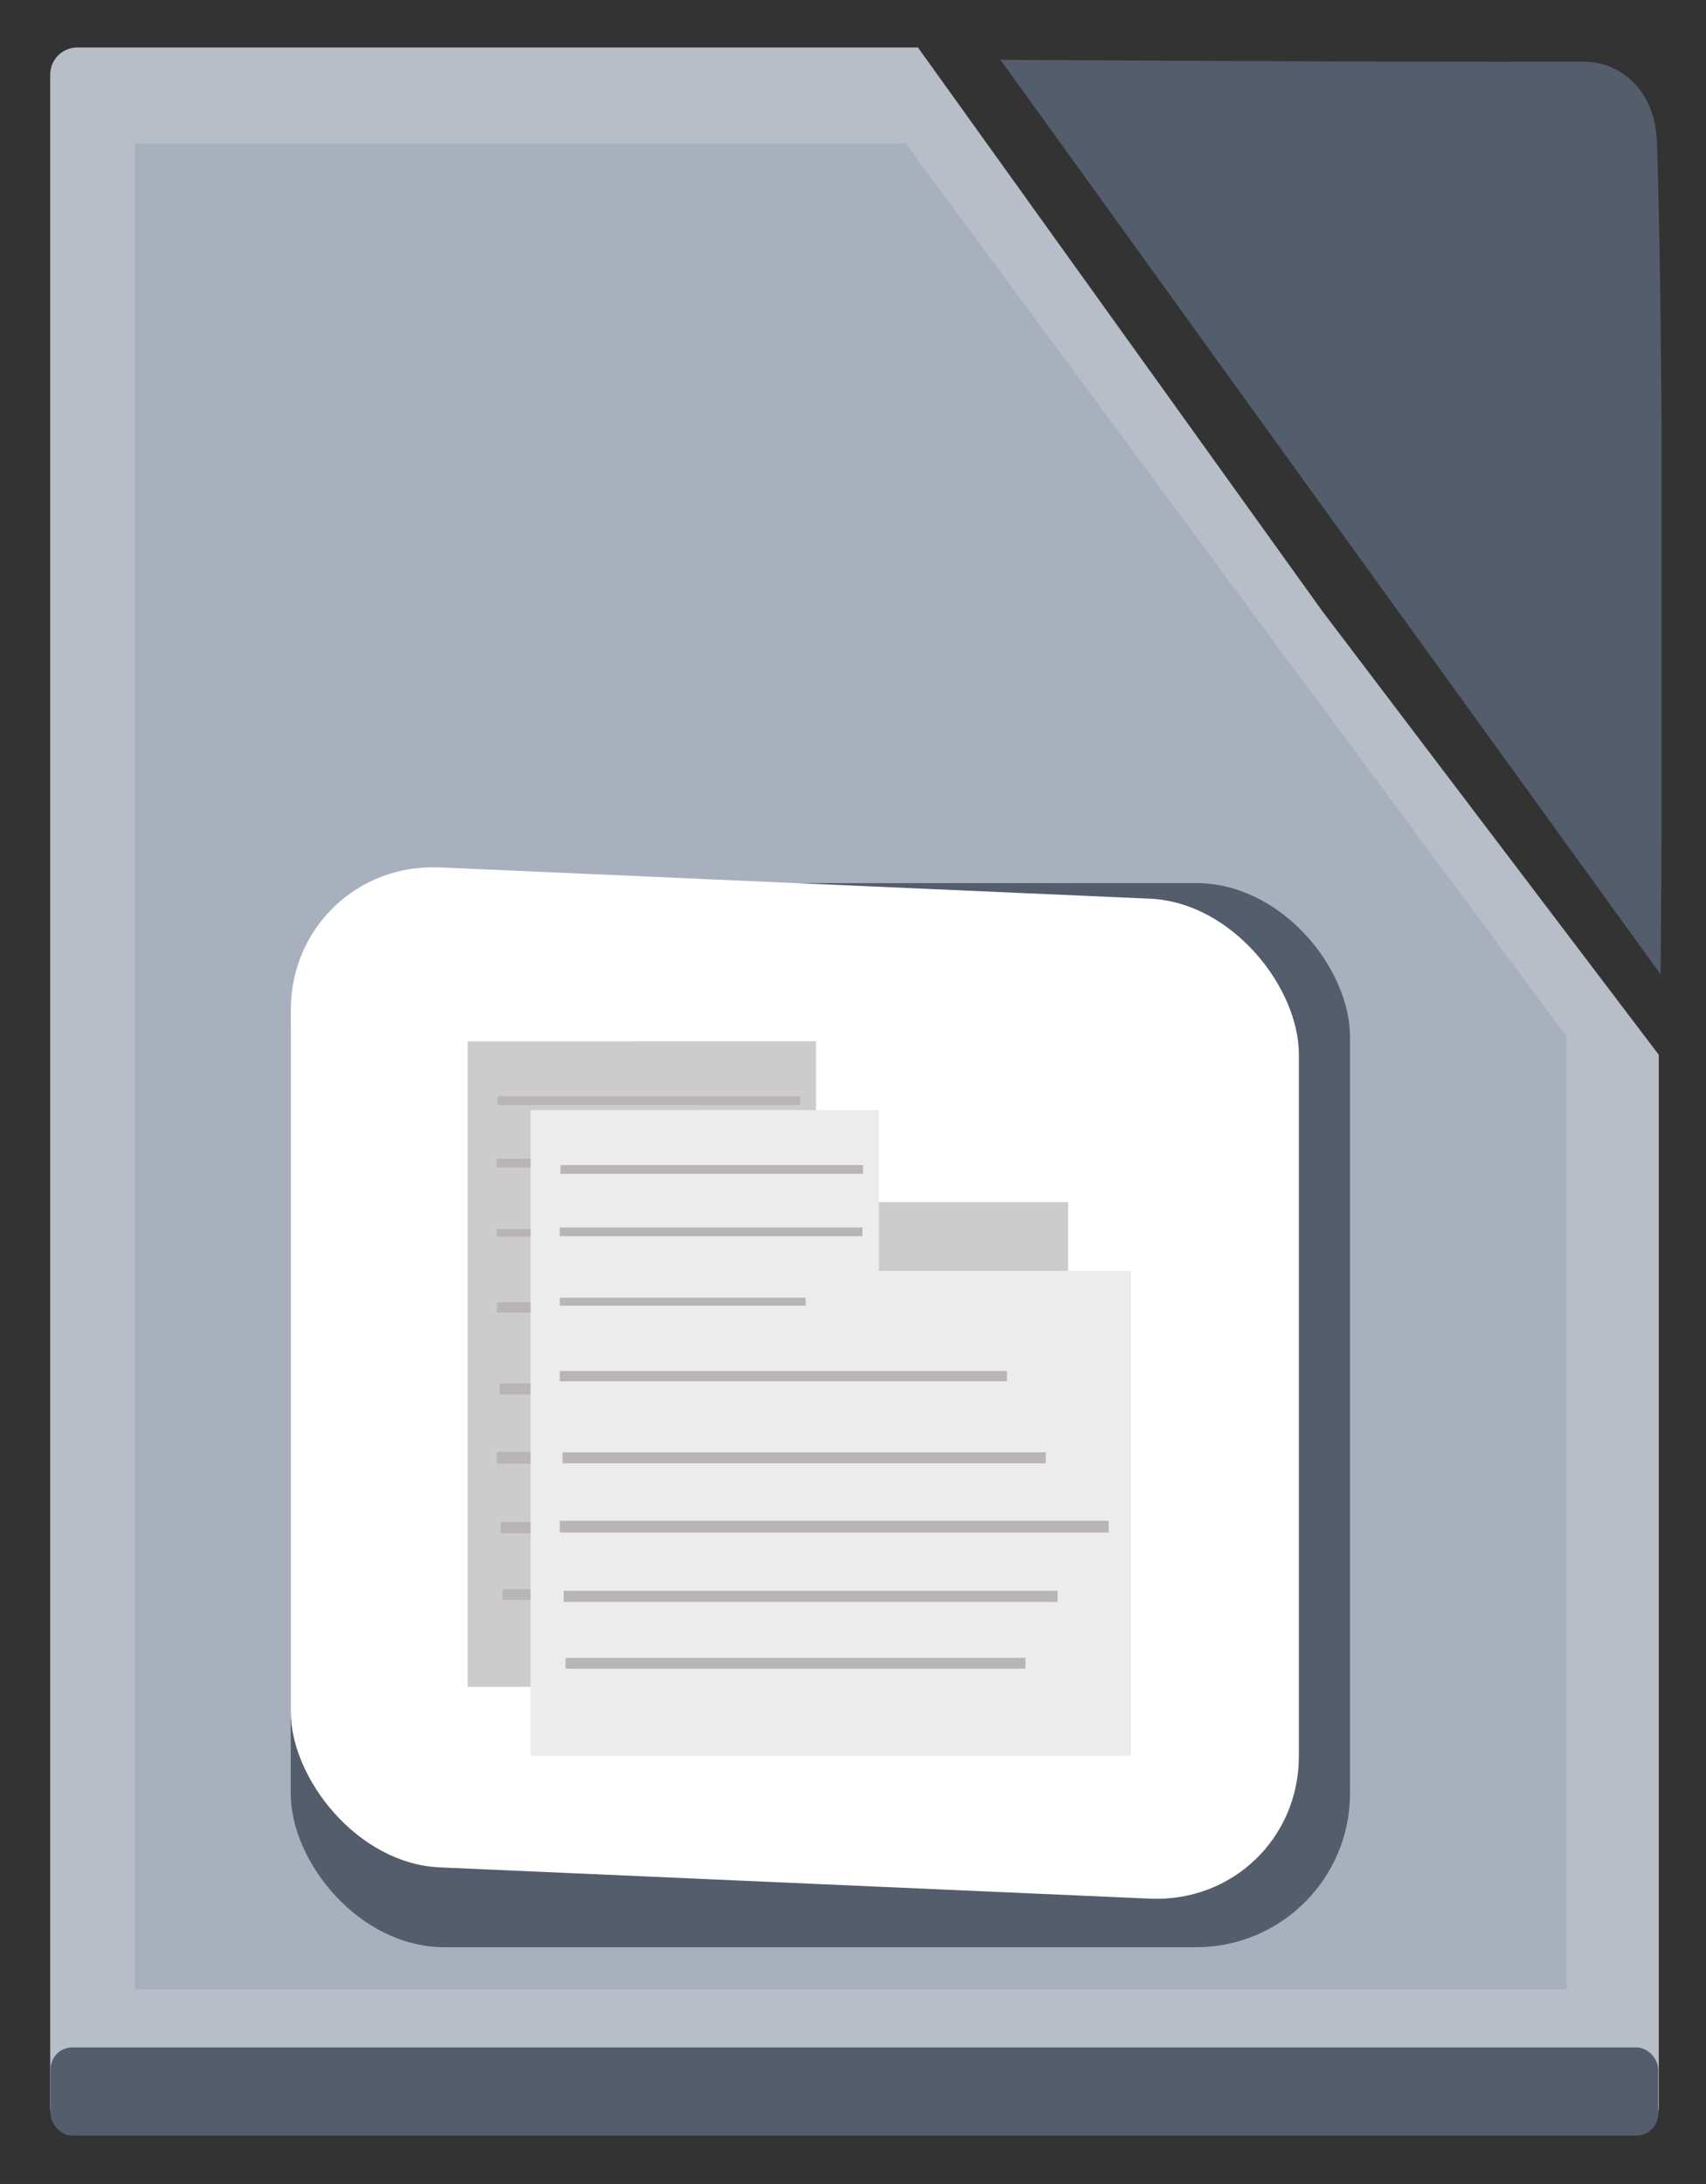 <?xml version="1.0" encoding="UTF-8" standalone="no"?>
<!-- Created with Inkscape (http://www.inkscape.org/) -->

<svg
   xmlns:dc="http://purl.org/dc/elements/1.1/"
   xmlns:cc="http://creativecommons.org/ns#"
   xmlns:rdf="http://www.w3.org/1999/02/22-rdf-syntax-ns#"
   xmlns:svg="http://www.w3.org/2000/svg"
   xmlns="http://www.w3.org/2000/svg"
   xmlns:sodipodi="http://sodipodi.sourceforge.net/DTD/sodipodi-0.dtd"
   xmlns:inkscape="http://www.inkscape.org/namespaces/inkscape"
   width="125"
   height="160"
   viewBox="0 0 33.073 42.333"
   version="1.1"
   id="svg7755"
   inkscape:version="0.92.4 (5da689c313, 2019-01-14)"
   sodipodi:docname="icon_writer.svg">
  <rect x="0" y="0" width="33.073" height="42.333" fill="#333333" stroke="none"/>
  <defs
     id="defs7749">
    <clipPath
       clipPathUnits="userSpaceOnUse"
       id="clipPath1481-7-1-6-7">
      <path
         style="opacity:1;fill:#536c5d;fill-opacity:1;fill-rule:nonzero;stroke:none;stroke-width:0.142;stroke-miterlimit:4;stroke-dasharray:none;stroke-dashoffset:0;stroke-opacity:1"
         d="m -37.149,566.351 4.45,5.921 4.459,5.917 0.011,-0.014 v -11.772 z"
         id="path1483-6-1-9-8"
         inkscape:connector-curvature="0" />
    </clipPath>
  </defs>
  <sodipodi:namedview
     id="base"
     pagecolor="#ffffff"
     bordercolor="#666666"
     borderopacity="1.0"
     inkscape:pageopacity="0.0"
     inkscape:pageshadow="2"
     inkscape:zoom="1.1921875"
     inkscape:cx="-320.79432"
     inkscape:cy="179.69277"
     inkscape:document-units="px"
     inkscape:current-layer="layer1"
     showgrid="false"
     units="px"
     inkscape:window-width="1800"
     inkscape:window-height="1046"
     inkscape:window-x="-9"
     inkscape:window-y="101"
     inkscape:window-maximized="1" />
  <g
     inkscape:label="圖層 1"
     inkscape:groupmode="layer"
     id="layer1"
     transform="translate(0,-254.667)">
    <g
       style="display:inline"
       transform="matrix(1.459,0,0,1.459,59.724,-568.989)"
       id="g2119-9-6-3">
      <path
         transform="matrix(0.988,0,0,1.03,9.032,-18.054)"
         clip-path="url(#clipPath1481-7-1-6-7)"
         sodipodi:nodetypes="ccccsscc"
         inkscape:connector-curvature="0"
         id="path1496-2-3-91-4-4-9-2-5-0-0-8-3-7-2"
         d="m -38.192,566.386 4.554,5.716 5.398,6.086 v 0 c 0,0 0.067,-7.576 -0.051,-10.746 -0.025,-0.663 -0.494,-1.027 -0.981,-1.026 -2.973,0.007 -8.92,-0.031 -8.92,-0.031 z"
         style="opacity:1;fill:#535d6c;fill-opacity:1;fill-rule:nonzero;stroke:none;stroke-width:0.142;stroke-miterlimit:4;stroke-dasharray:none;stroke-dashoffset:0;stroke-opacity:1" />
      <path
         inkscape:connector-curvature="0"
         id="rect8230-7-3-4-7"
         d="m -39.906,565.165 c -0.201,0 -0.362,0.162 -0.362,0.362 v 27 c 0,0.201 0.162,0.362 0.362,0.362 h 20.649 c 0.201,0 0.363,-0.162 0.363,-0.362 v -13.979 l -4.475,-5.9 -5.369,-7.483 z"
         style="opacity:1;fill:#b7bec8;fill-opacity:1;fill-rule:nonzero;stroke:none;stroke-width:0.027;stroke-miterlimit:4;stroke-dasharray:0.027, 0.053;stroke-dashoffset:0;stroke-opacity:1" />
      <rect
         ry="0.29"
         y="591.735"
         x="-40.263"
         height="1.172"
         width="21.361"
         id="rect1537-5-7-5-2-6-0-5-6-0-4-8-8"
         style="opacity:1;fill:#535d6c;fill-opacity:1;fill-rule:nonzero;stroke:none;stroke-width:0.156;stroke-miterlimit:4;stroke-dasharray:none;stroke-dashoffset:0;stroke-opacity:1" />
      <path
         inkscape:connector-curvature="0"
         id="rect1491-04-6-9-2-4-0-6-4-4-6-6-7-3-4-8"
         d="m -39.142,566.442 v 24.523 h 19.021 v -12.664 l -5.55e-4,0.002 -4.384,-5.914 -4.378,-5.923 0.048,-0.024 z"
         style="opacity:0.391;fill:#939dac;fill-opacity:1;fill-rule:nonzero;stroke:none;stroke-width:0.101;stroke-miterlimit:4;stroke-dasharray:none;stroke-dashoffset:0;stroke-opacity:1" />
      <rect
         inkscape:export-ydpi="350"
         inkscape:export-xdpi="350"
         inkscape:export-filename="C:\Users\rita\Desktop\20191112\picpic.png"
         ry="2.043"
         y="576.267"
         x="-37.072"
         height="14.137"
         width="14.075"
         id="rect2221-66-96-0-4-2-9-7-1-2-9-0"
         style="opacity:1;fill:#535d6c;fill-opacity:1;fill-rule:nonzero;stroke:#462222;stroke-width:0;stroke-miterlimit:4;stroke-dasharray:none;stroke-dashoffset:0;stroke-opacity:1" />
      <rect
         inkscape:export-ydpi="350"
         inkscape:export-xdpi="350"
         inkscape:export-filename="C:\Users\rita\Desktop\20191112\picpic.png"
         transform="matrix(0.999,0.044,0,1,0,0)"
         ry="1.981"
         y="577.604"
         x="-37.108"
         height="13.285"
         width="13.408"
         id="rect2221-5-2-3-8-3-3-0-0-1-7-2-8"
         style="opacity:1;fill:#ffffff;fill-opacity:1;fill-rule:nonzero;stroke:#462222;stroke-width:0;stroke-miterlimit:4;stroke-dasharray:none;stroke-dashoffset:0;stroke-opacity:1" />
      <g
         inkscape:export-ydpi="350"
         inkscape:export-xdpi="350"
         inkscape:export-filename="C:\Users\rita\Desktop\20191112\picpic01.png"
         style="fill:#cccccc"
         transform="matrix(0.762,0,0,0.815,-45.251,279.404)"
         id="g3651-1-5-2-2-4-4-9">
        <path
           style="opacity:1;fill:#cccccc;fill-opacity:1;fill-rule:nonzero;stroke:none;stroke-width:0.088;stroke-miterlimit:4;stroke-dasharray:none;stroke-dashoffset:0;stroke-opacity:1"
           d="m 13.819,366.828 v 10.524 h 10.471 v -7.903 h -4.397 v -2.622 z"
           id="rect1571-7-7-2-3-7-5-1-4-5"
           inkscape:connector-curvature="0" />
        <path
           style="fill:#cccccc;stroke:#b9b4b8;stroke-width:0.143;stroke-linecap:butt;stroke-linejoin:miter;stroke-miterlimit:4;stroke-dasharray:none;stroke-opacity:1"
           d="m 14.339,367.795 c 5.278,0 5.278,0 5.278,0"
           id="path1623-9-8-2-7-7-6-4-0-2"
           inkscape:connector-curvature="0" />
        <path
           style="fill:#cccccc;stroke:#b9b4b8;stroke-width:0.143;stroke-linecap:butt;stroke-linejoin:miter;stroke-miterlimit:4;stroke-dasharray:none;stroke-opacity:1"
           d="m 14.328,368.812 c 5.278,0 5.278,0 5.278,0"
           id="path1623-6-9-1-8-9-0-6-3-3-6"
           inkscape:connector-curvature="0" />
        <path
           style="fill:#cccccc;stroke:#b9b4b8;stroke-width:0.17;stroke-linecap:butt;stroke-linejoin:miter;stroke-miterlimit:4;stroke-dasharray:none;stroke-opacity:1"
           d="m 14.328,371.165 c 7.798,0 7.798,0 7.798,0"
           id="path1623-4-4-2-8-1-8-1-1-8-6-3"
           inkscape:connector-curvature="0" />
        <path
           style="fill:#cccccc;stroke:#b9b4b8;stroke-width:0.18;stroke-linecap:butt;stroke-linejoin:miter;stroke-miterlimit:4;stroke-dasharray:none;stroke-opacity:1"
           d="m 14.377,372.496 c 8.426,0 8.426,0 8.426,0"
           id="path1623-4-49-9-8-5-9-6-5-2-0-4"
           inkscape:connector-curvature="0" />
        <path
           style="fill:#cccccc;stroke:#b9b4b8;stroke-width:0.192;stroke-linecap:butt;stroke-linejoin:miter;stroke-miterlimit:4;stroke-dasharray:none;stroke-opacity:1"
           d="m 14.328,373.618 c 9.572,0 9.572,0 9.572,0"
           id="path1623-4-42-7-1-2-4-7-8-8-0-6"
           inkscape:connector-curvature="0" />
        <path
           style="fill:#cccccc;stroke:#b9b4b8;stroke-width:0.129;stroke-linecap:butt;stroke-linejoin:miter;stroke-miterlimit:4;stroke-dasharray:none;stroke-opacity:1"
           d="m 14.328,369.951 c 4.288,0 4.288,0 4.288,0"
           id="path1623-6-2-6-7-2-5-1-7-1-2-4"
           inkscape:connector-curvature="0" />
        <path
           style="fill:#cccccc;stroke:#b9b4b8;stroke-width:0.176;stroke-linecap:butt;stroke-linejoin:miter;stroke-miterlimit:4;stroke-dasharray:none;stroke-opacity:1"
           d="m 14.429,375.846 c 8.018,0 8.018,0 8.018,0"
           id="path1623-4-42-7-1-4-1-4-6-2-0-1-5"
           inkscape:connector-curvature="0" />
        <path
           style="fill:#cccccc;stroke:#b9b4b8;stroke-width:0.182;stroke-linecap:butt;stroke-linejoin:miter;stroke-miterlimit:4;stroke-dasharray:none;stroke-opacity:1"
           d="m 14.396,374.754 c 8.613,0 8.613,0 8.613,0"
           id="path1623-4-42-7-1-7-6-6-8-4-5-5-0"
           inkscape:connector-curvature="0" />
      </g>
      <g
         inkscape:export-ydpi="350"
         inkscape:export-xdpi="350"
         inkscape:export-filename="C:\Users\rita\Desktop\20191112\picpic01.png"
         transform="matrix(0.762,0,0,0.815,-44.415,280.318)"
         id="g3651-5-5-0-7-1-2">
        <path
           style="opacity:1;fill:#ececec;fill-opacity:1;fill-rule:nonzero;stroke:none;stroke-width:0.088;stroke-miterlimit:4;stroke-dasharray:none;stroke-dashoffset:0;stroke-opacity:1"
           d="m 13.819,366.828 v 10.524 h 10.471 v -7.903 h -4.397 v -2.622 z"
           id="rect1571-7-7-6-6-9-6-6-9"
           inkscape:connector-curvature="0" />
        <path
           style="fill:#b7bec8;stroke:#b9b4b8;stroke-width:0.143;stroke-linecap:butt;stroke-linejoin:miter;stroke-miterlimit:4;stroke-dasharray:none;stroke-opacity:1"
           d="m 14.339,367.795 c 5.278,0 5.278,0 5.278,0"
           id="path1623-9-8-7-1-8-5-1-4"
           inkscape:connector-curvature="0" />
        <path
           style="fill:#b7bec8;stroke:#b9b4b8;stroke-width:0.143;stroke-linecap:butt;stroke-linejoin:miter;stroke-miterlimit:4;stroke-dasharray:none;stroke-opacity:1"
           d="m 14.328,368.812 c 5.278,0 5.278,0 5.278,0"
           id="path1623-6-9-1-9-8-3-7-7-7"
           inkscape:connector-curvature="0" />
        <path
           style="fill:#b7bec8;stroke:#b9b4b8;stroke-width:0.17;stroke-linecap:butt;stroke-linejoin:miter;stroke-miterlimit:4;stroke-dasharray:none;stroke-opacity:1"
           d="m 14.328,371.165 c 7.798,0 7.798,0 7.798,0"
           id="path1623-4-4-2-8-7-2-5-1-6-3"
           inkscape:connector-curvature="0" />
        <path
           style="fill:#b7bec8;stroke:#b9b4b8;stroke-width:0.18;stroke-linecap:butt;stroke-linejoin:miter;stroke-miterlimit:4;stroke-dasharray:none;stroke-opacity:1"
           d="m 14.377,372.496 c 8.426,0 8.426,0 8.426,0"
           id="path1623-4-49-9-8-3-9-2-2-5-4"
           inkscape:connector-curvature="0" />
        <path
           style="fill:#b7bec8;stroke:#b9b4b8;stroke-width:0.192;stroke-linecap:butt;stroke-linejoin:miter;stroke-miterlimit:4;stroke-dasharray:none;stroke-opacity:1"
           d="m 14.328,373.618 c 9.572,0 9.572,0 9.572,0"
           id="path1623-4-42-7-1-0-1-8-6-5-9"
           inkscape:connector-curvature="0" />
        <path
           style="fill:#b7bec8;stroke:#b9b4b8;stroke-width:0.129;stroke-linecap:butt;stroke-linejoin:miter;stroke-miterlimit:4;stroke-dasharray:none;stroke-opacity:1"
           d="m 14.328,369.951 c 4.288,0 4.288,0 4.288,0"
           id="path1623-6-2-6-7-9-0-5-5-1-9"
           inkscape:connector-curvature="0" />
        <path
           style="fill:#b7bec8;stroke:#b9b4b8;stroke-width:0.176;stroke-linecap:butt;stroke-linejoin:miter;stroke-miterlimit:4;stroke-dasharray:none;stroke-opacity:1"
           d="m 14.429,375.846 c 8.018,0 8.018,0 8.018,0"
           id="path1623-4-42-7-1-4-8-7-0-2-5-8"
           inkscape:connector-curvature="0" />
        <path
           style="fill:#b7bec8;stroke:#b9b4b8;stroke-width:0.182;stroke-linecap:butt;stroke-linejoin:miter;stroke-miterlimit:4;stroke-dasharray:none;stroke-opacity:1"
           d="m 14.396,374.754 c 8.613,0 8.613,0 8.613,0"
           id="path1623-4-42-7-1-7-1-7-1-6-7-5"
           inkscape:connector-curvature="0" />
      </g>
    </g>
  </g>
</svg>
